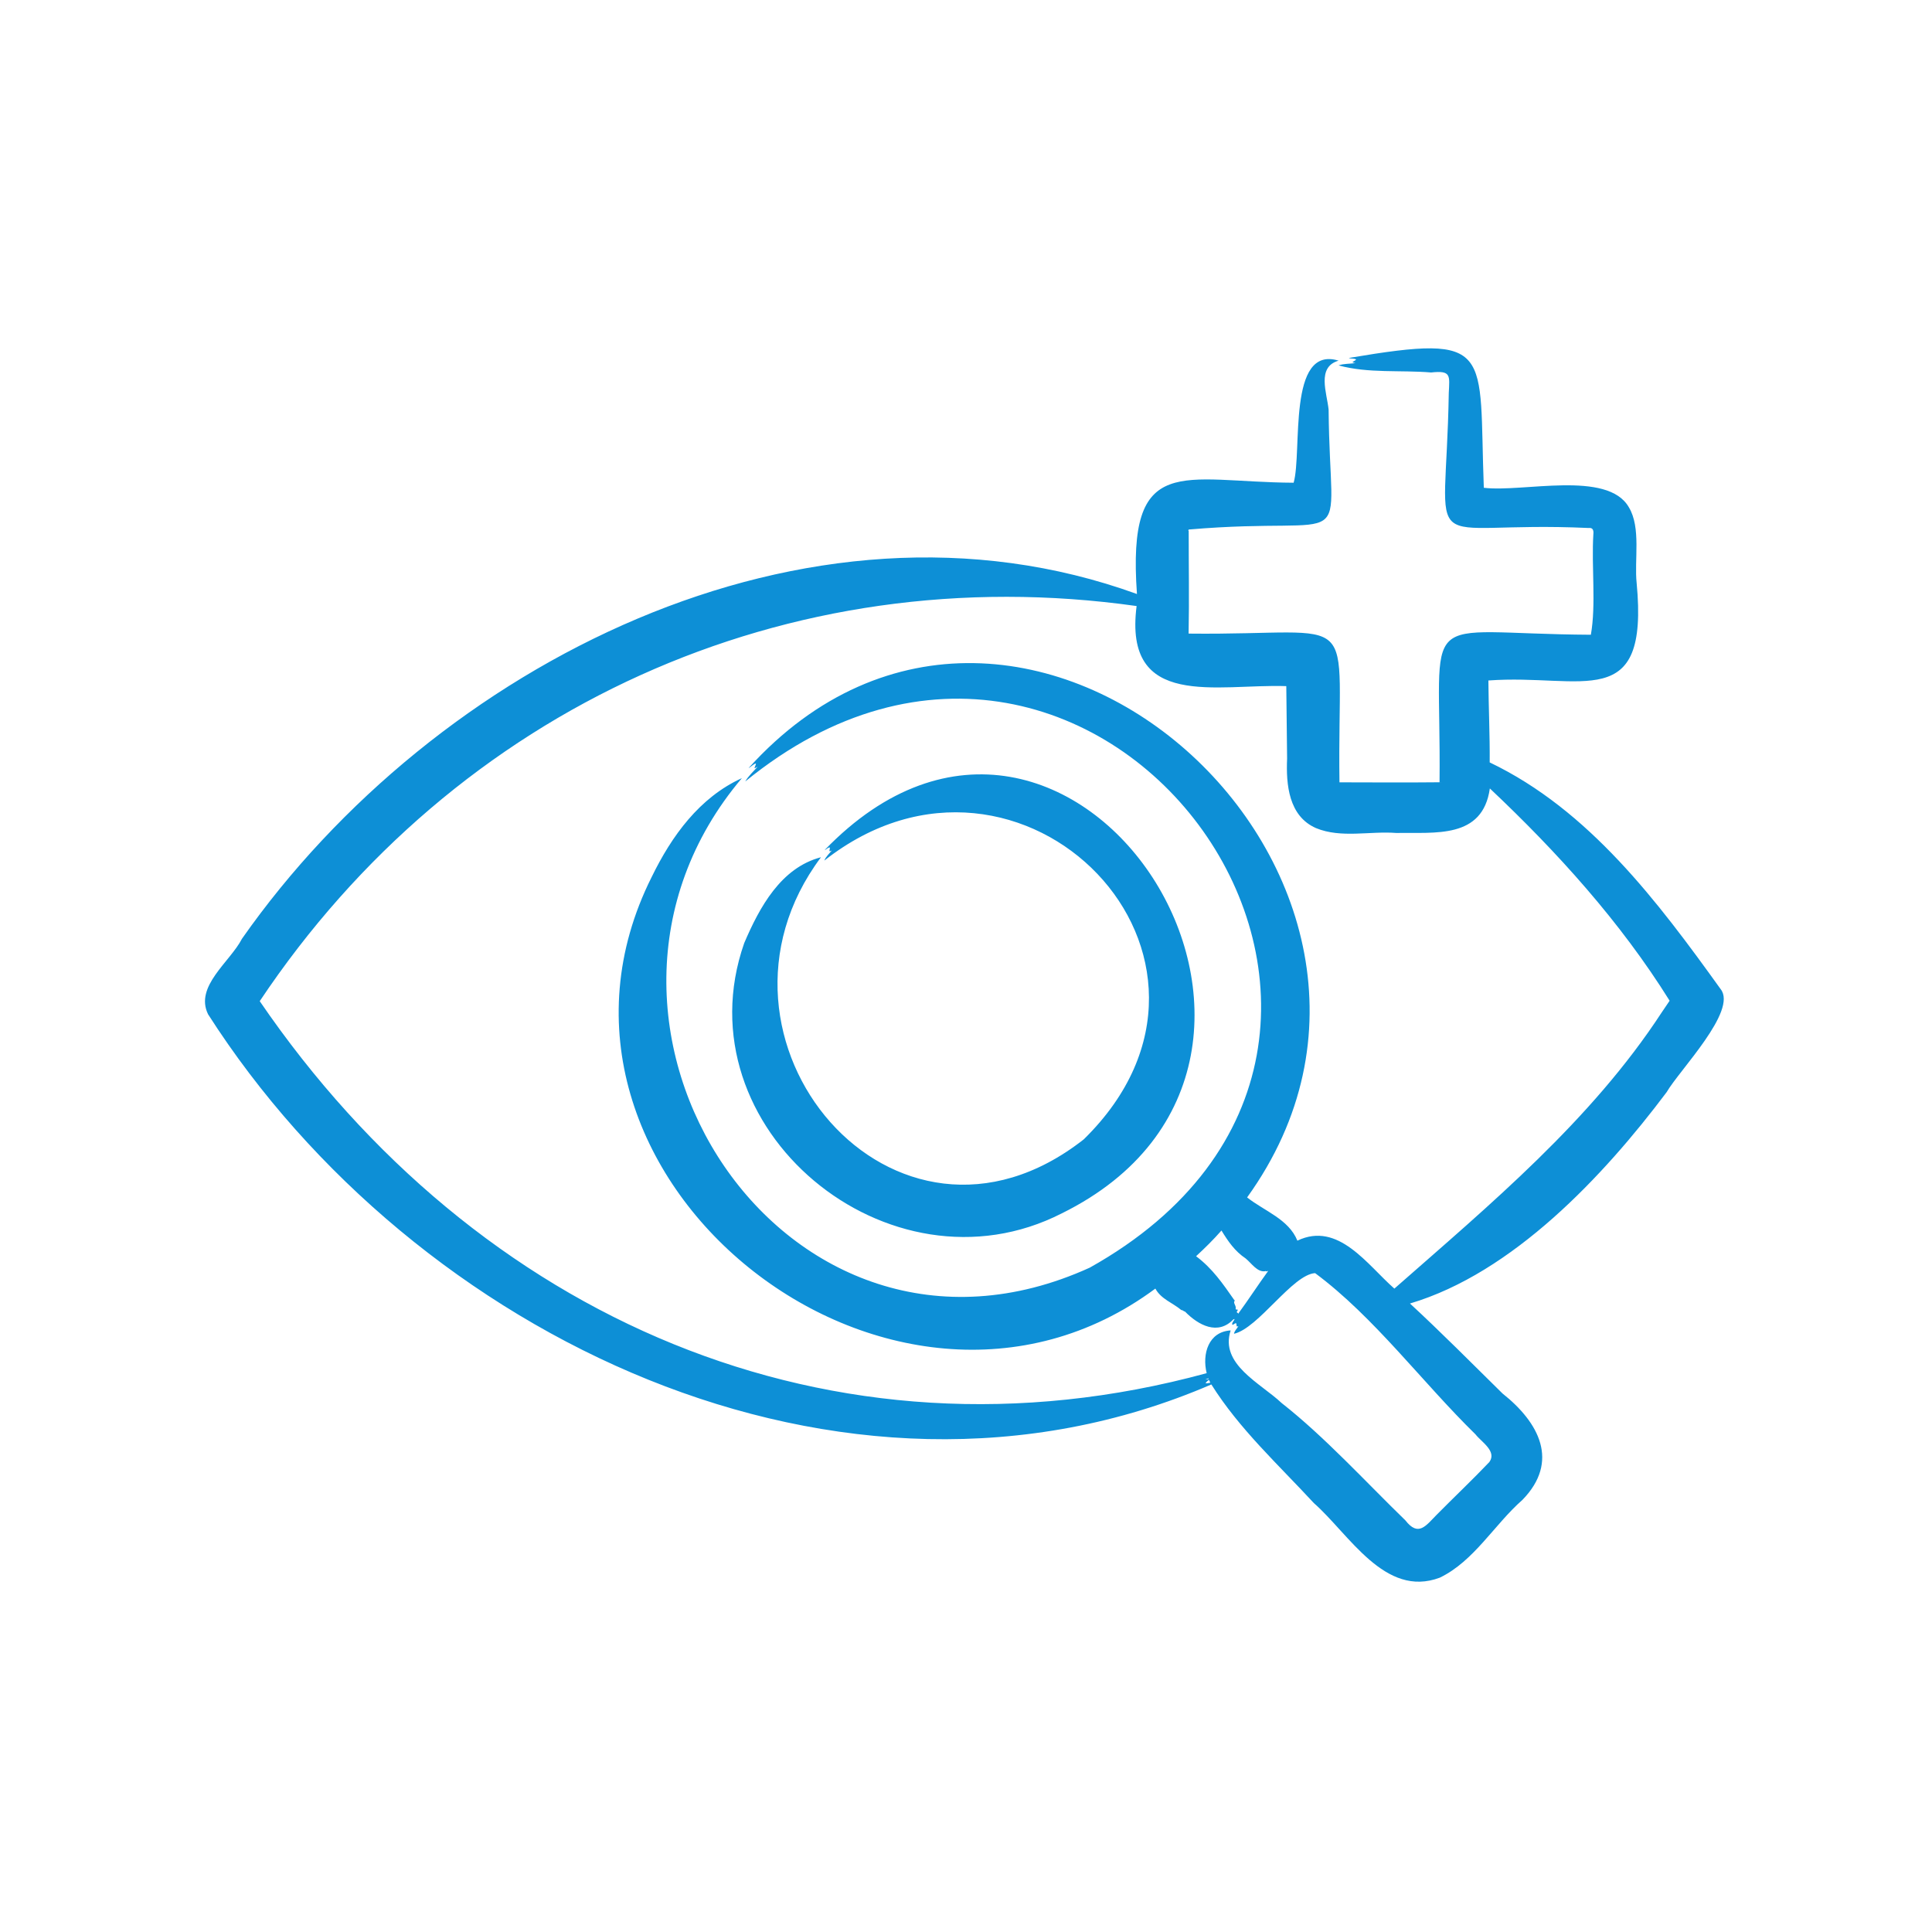 <svg xmlns="http://www.w3.org/2000/svg" xmlns:xlink="http://www.w3.org/1999/xlink" width="1000" zoomAndPan="magnify" viewBox="0 0 750 750" height="1000" preserveAspectRatio="xMidYMid meet"><path fill="#0d8fd6" d="M 667.965 383.996 C 643.57 350.047 616.859 314.426 578.297 295.965 C 578.383 285.375 577.867 274.758 577.789 264.164 C 614.359 261.469 640.176 277.305 635.348 226.375 C 634.379 217.449 637.133 204.848 632.305 196.895 C 624.012 182.453 591.184 191.211 576.016 189.355 C 573.965 135.766 580.688 129.305 523.598 138.965 C 524.434 139.316 525.809 139.078 526.469 139.57 C 525.68 140.434 523.949 140.547 526.207 140.945 C 524.027 141.273 521.68 141.121 519.633 141.844 C 531.203 145.016 543.668 143.602 555.574 144.594 C 563.445 143.73 562.73 145.797 562.414 152.555 C 561.297 219.594 549.707 201.883 616.734 204.969 C 618.406 204.738 618.699 206.004 618.539 207.402 C 617.758 219.957 619.645 234.793 617.57 246.41 C 548.594 246.008 559.559 234.242 558.828 303.676 C 545.867 303.812 532.969 303.723 519.977 303.699 C 519.012 234.141 530.281 246.723 461.566 245.965 C 461.57 245.973 461.574 245.98 461.578 245.969 C 461.578 245.984 461.57 245.977 461.559 245.969 C 461.562 245.965 461.566 245.961 461.566 245.965 L 461.559 245.965 L 461.559 245.957 C 461.559 245.957 461.559 245.961 461.559 245.965 C 461.523 245.91 461.453 245.98 461.414 245.945 C 461.684 232.758 461.438 219.328 461.449 206.121 C 461.457 206.117 461.449 206.117 461.43 206.109 C 461.23 206.031 461.352 205.664 461.492 205.559 C 527.801 199.883 516.254 217.172 515.766 159.035 C 515.148 152.617 511 142.488 519.637 140.008 C 499.605 133.859 505.613 175.453 502.188 187.395 C 459.059 187.176 437.402 174.984 441.363 230.594 C 313.125 184.066 168.586 257.941 93.934 364.418 C 89.312 373.422 75.457 382.895 80.773 393.738 C 160.727 518.758 327.047 599.242 470.246 537.445 C 481.113 554.75 496.277 568.59 510.051 583.508 C 523.707 595.496 537.574 620.492 558.93 612.445 C 572.223 606.039 580.078 591.848 591.023 582.238 C 605.531 567.32 597.453 552.199 583.277 540.953 C 572.035 529.871 558.879 516.648 547.344 506.023 C 587.23 494.184 622.527 456.57 646.992 423.969 C 651.871 415.512 674.586 392.387 667.965 383.996 Z M 559.32 303.641 C 559.66 303.66 559.328 303.68 559.023 303.676 C 559.117 303.637 559.219 303.645 559.32 303.641 Z M 558.828 303.957 L 558.828 304.012 C 558.809 304.012 558.828 303.973 558.828 303.957 Z M 519.98 303.98 C 519.996 304.02 519.984 304.023 519.977 303.957 C 519.977 303.961 519.98 303.969 519.98 303.98 Z M 519.641 303.688 C 519.648 303.684 519.656 303.684 519.66 303.691 C 519.676 303.688 519.691 303.691 519.707 303.699 C 519.684 303.703 519.613 303.691 519.641 303.688 Z M 469.199 535.375 C 468.805 535.406 468.32 535.527 467.891 535.543 C 468.293 535.387 468.672 535.223 469.066 535.066 C 469.105 535.168 469.152 535.273 469.199 535.375 Z M 467.977 536.957 C 468.359 536.453 468.777 535.961 469.332 535.691 C 469.492 536.051 469.664 536.41 469.848 536.758 C 469.152 536.922 468.473 537.066 467.977 536.957 Z M 645.105 392.973 C 617.699 434.969 578.488 467.543 541.293 500.238 C 530.887 491.145 519.535 473.996 503.641 481.625 C 500.281 473.266 490.762 470.098 484.129 464.84 C 573.105 341.312 396.613 181.039 290.594 298.164 C 291.48 297.781 292.492 296.527 293.465 296.387 C 293.316 297.691 291.949 298.961 294.145 297.613 C 292.484 299.453 290.5 301.27 289.297 303.371 C 427.68 190.496 580.074 404.305 423.027 492.109 C 304.867 545.816 207.887 396.754 288 302.074 C 271.578 309.539 260.734 324.512 252.973 340.469 C 195.105 455.992 346.289 576.062 448.516 500.227 C 450.645 504.277 455.324 505.793 458.562 508.543 C 459.223 508.562 459.418 509.066 460.043 509.176 C 465.258 514.496 472.793 518.492 478.816 512.156 C 478.98 512.113 479.141 512.066 479.305 512.027 C 479.059 512.711 477.996 513.625 478.43 514.301 C 478.977 514.246 479.305 513.586 479.891 513.695 C 480.16 514.352 479.73 515.363 480.77 514.766 C 480.195 515.797 479.25 516.551 479.035 517.766 C 488.461 515.672 501.789 494.707 510.527 494.23 C 533.512 511.309 552.039 536.527 572.801 556.832 C 575.004 559.727 581.195 563.336 578.168 567.555 C 571.844 574.219 564.285 581.387 557.738 588.008 C 553.516 592.277 550.637 596.723 545.57 590.207 C 530.148 575.25 514.312 557.836 497.543 544.668 C 489.383 536.945 473.41 529.656 477.738 516.469 C 469.16 516.973 466.578 525.555 468.43 533.066 C 322.68 572.801 184.688 511.352 100.828 388.648 C 176.902 274.734 305.676 216.109 441.23 235.266 C 436.039 275.715 472.555 265.406 499.336 266.355 L 499.652 294.469 C 499.207 304.59 500.266 316.82 510.863 321.465 C 520.617 325.504 531.781 322.547 542.09 323.363 C 557.07 323.059 575.562 325.809 578.355 306.074 C 604.414 330.641 629.023 357.816 648.148 388.484 C 647.141 389.984 646.133 391.488 645.105 392.973 Z M 480.289 509.637 C 480.145 509.336 480.023 509.238 480.332 508.832 C 481.066 508.031 479.605 508.695 479.676 508.051 C 479.949 506.988 478.969 506.242 479.094 505.336 C 479.434 504.824 479.355 504.723 479.172 504.719 C 474.742 498.383 470.703 492.441 464.316 487.664 C 467.754 484.492 471.09 481.203 474.172 477.684 C 476.773 481.922 479.363 485.723 483.586 488.547 C 485.938 490.504 488 493.828 491.016 493.508 C 491.258 493.379 491.453 493.406 491.5 493.523 C 491.551 493.699 492.141 493.312 492.293 493.395 C 488.312 498.879 484.641 504.566 480.637 510.023 C 480.625 509.828 480.574 509.586 480.289 509.637 Z M 288.895 366.121 C 294.84 352.188 303.172 336.832 318.703 332.781 C 265.949 403.289 347.168 500.016 420.719 442.293 C 492.504 371.953 396.535 273.844 320 334.078 C 320.578 332.566 321.891 331.426 322.895 330.148 C 321.352 330.973 322.27 329.922 322.133 328.992 C 321.418 328.934 320.812 329.797 320.129 329.984 C 416.387 230.293 532.812 411.434 412.234 471.004 C 345.227 505.25 263.777 438.027 288.895 366.121 Z M 461.566 245.969 C 461.566 245.965 461.566 245.969 461.566 245.969 Z M 461.566 245.969 " fill-opacity="1" fill-rule="nonzero"></path></svg>